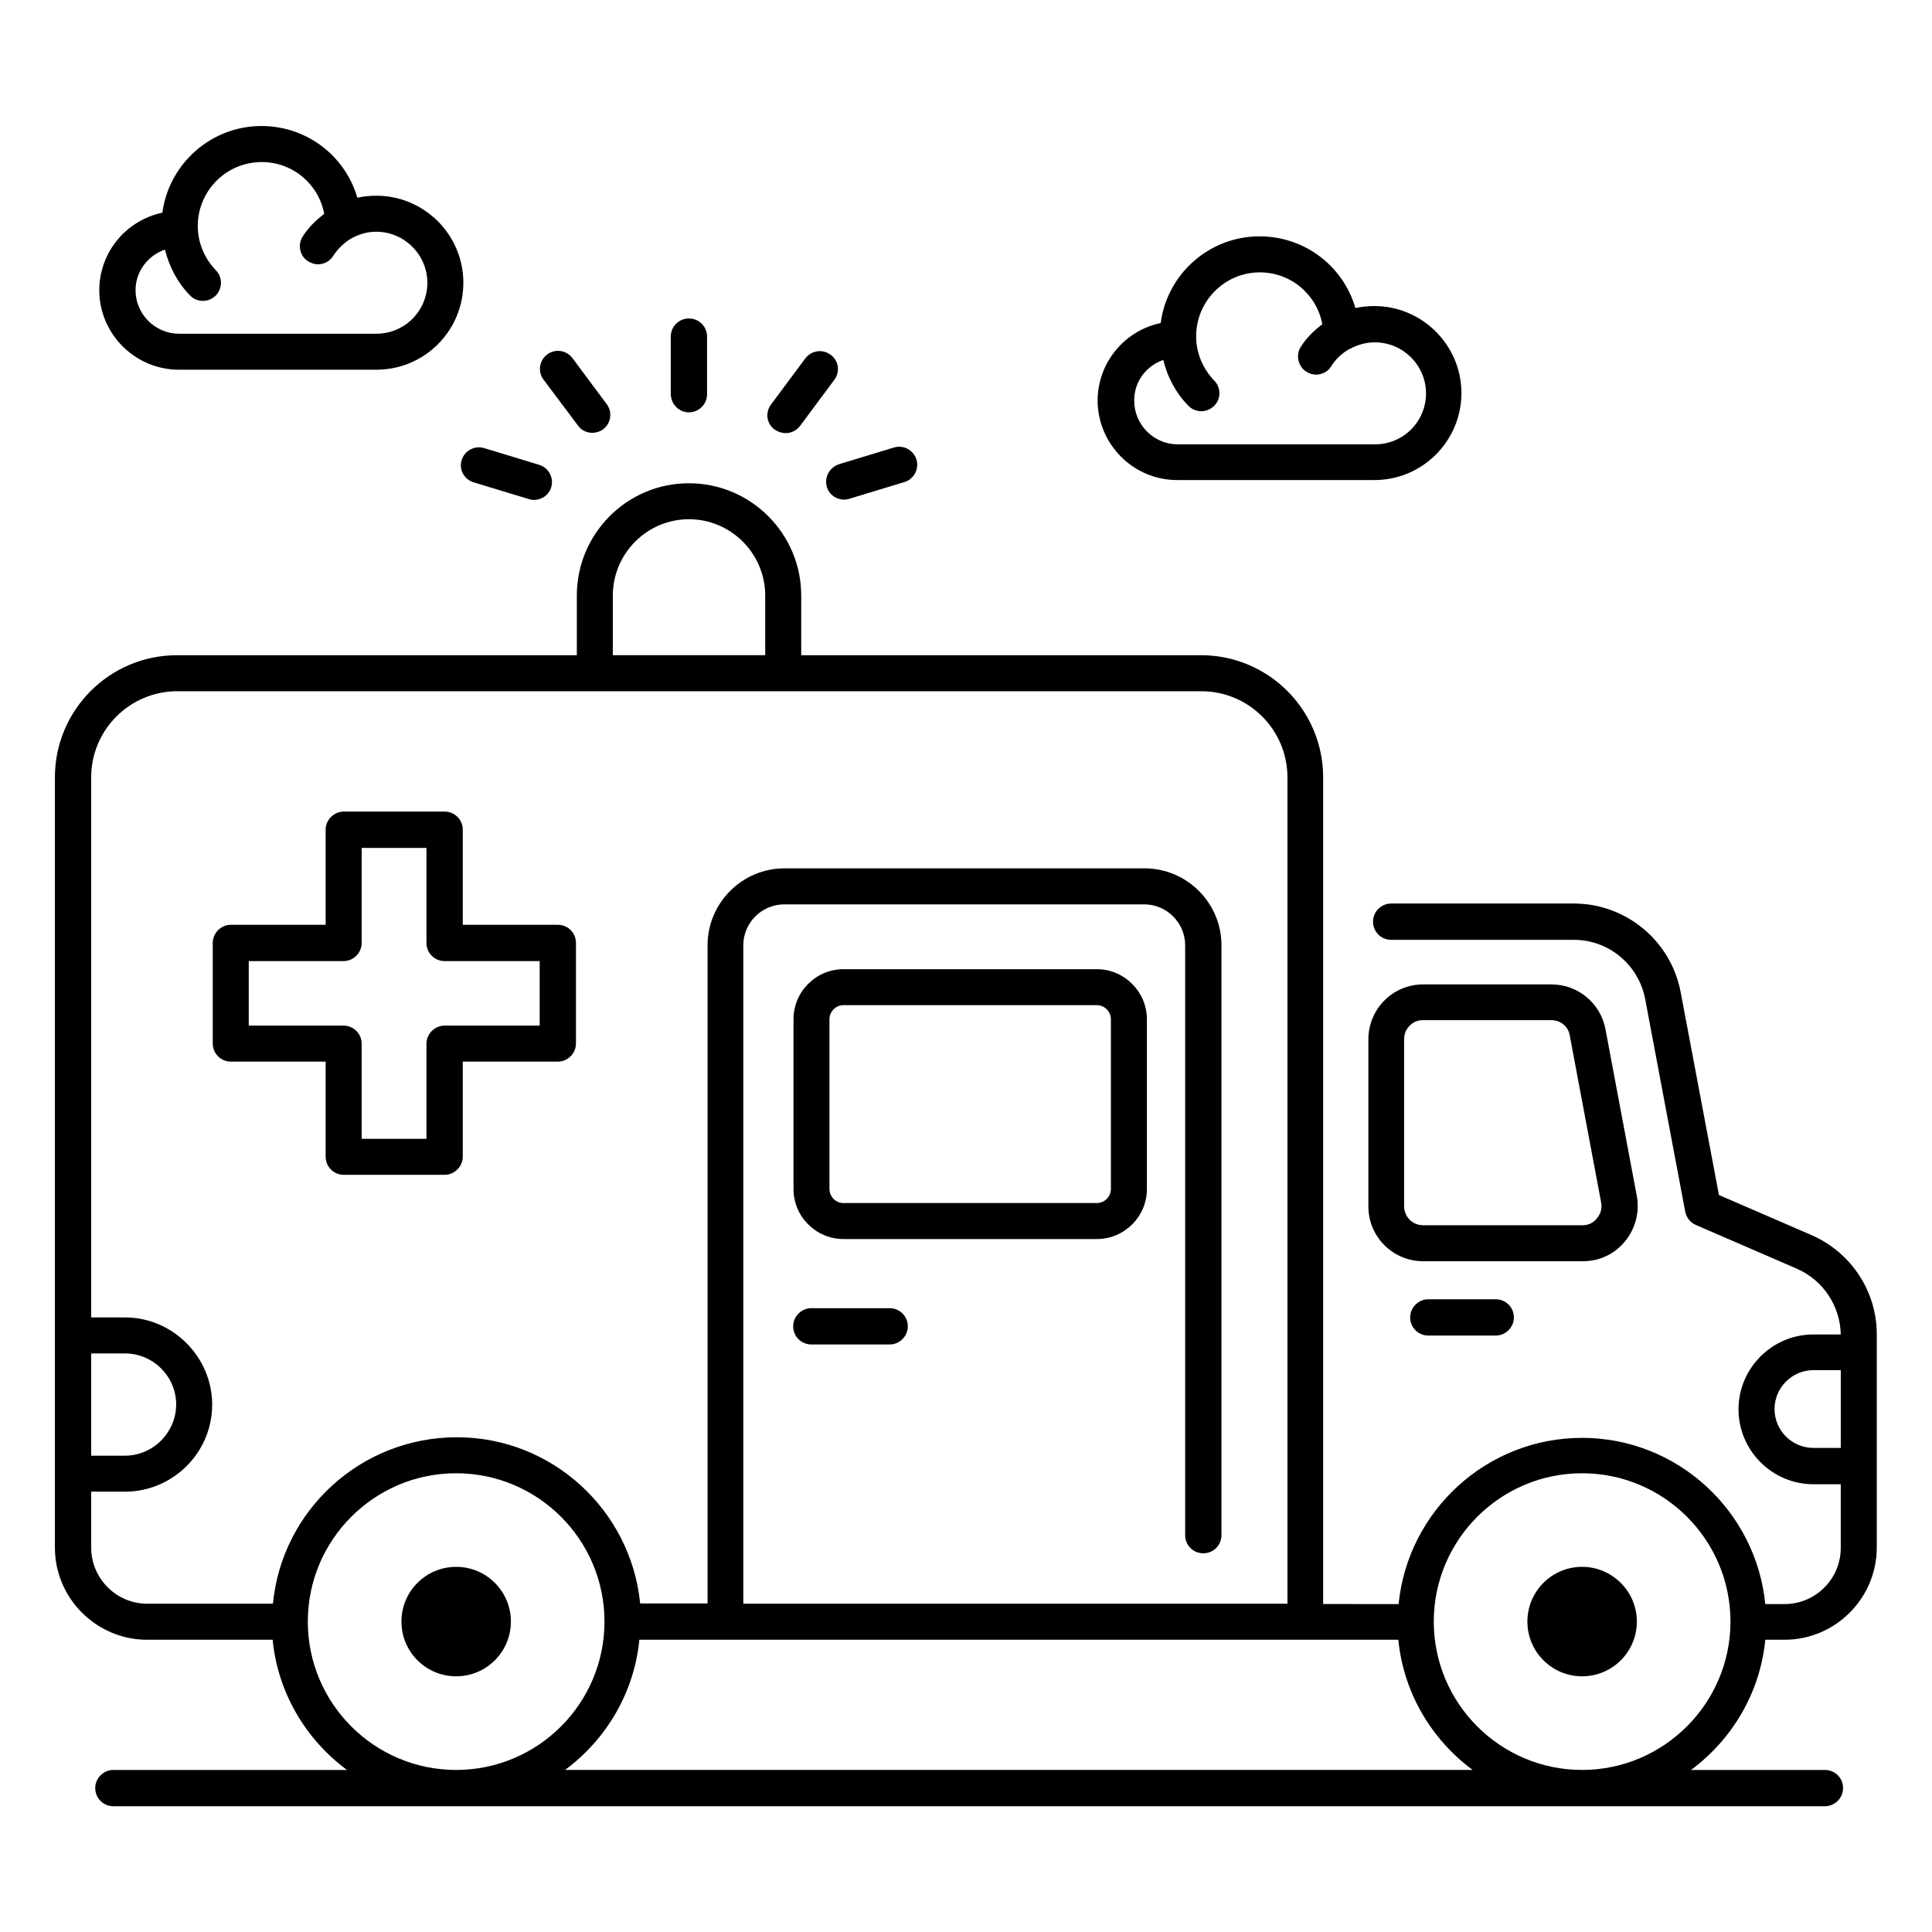 <?xml version="1.0" encoding="UTF-8"?>
<!-- Uploaded to: SVG Repo, www.svgrepo.com, Generator: SVG Repo Mixer Tools -->
<svg fill="#000000" width="800px" height="800px" version="1.1" viewBox="144 144 512 512" xmlns="http://www.w3.org/2000/svg">
 <g>
  <path d="m574.65 472.97c2.75-3.359 3.894-7.711 3.129-11.984l-8.32-44.273c-1.297-6.871-7.328-11.832-14.273-11.832h-34.047c-8.016 0-14.504 6.488-14.504 14.578v44.273c0 8.016 6.488 14.504 14.504 14.504h42.441c4.277 0.004 8.324-1.906 11.07-5.266zm-58.547-9.312v-44.273c0-2.75 2.215-5.039 4.961-5.039h34.047c2.441 0 4.504 1.68 4.887 4.047l8.32 44.273c0.305 1.449-0.078 2.977-1.07 4.121-0.84 1.223-2.293 1.91-3.742 1.91h-42.441c-2.75 0-4.961-2.289-4.961-5.039z"/>
  <path d="m264.89 559.23c-8.016 0-14.504 6.488-14.504 14.504s6.488 14.504 14.504 14.504 14.504-6.488 14.504-14.504-6.488-14.504-14.504-14.504z"/>
  <path d="m624.04 471.3-24.504-10.609-10.152-53.816c-2.594-13.586-14.504-23.434-28.32-23.434h-48.395c-2.594 0-4.809 2.137-4.809 4.809s2.137 4.809 4.809 4.809h48.395c9.238 0 17.176 6.566 18.93 15.727l10.609 56.336c0.305 1.527 1.375 2.902 2.824 3.512l26.793 11.602c6.945 3.055 11.449 9.848 11.602 17.406h-7.25c-10.914 0-19.848 8.93-19.848 19.848 0 10.914 8.93 19.848 19.848 19.848h7.25v16.871c0 8.246-6.719 14.887-14.887 14.887h-5.113c-2.441-24.656-23.281-44.047-48.551-44.047-25.344 0-46.184 19.391-48.625 44.047l-19.996-0.012v-219.08c0-17.863-14.504-32.367-32.367-32.367h-105.95v-15.801c0-16.41-13.359-29.77-29.77-29.77s-29.695 13.359-29.695 29.77v15.801h-105.95c-17.863 0-32.367 14.504-32.367 32.367v204.12c0 13.434 10.992 24.426 24.426 24.426h33.281c1.375 14.121 8.855 26.488 19.695 34.504h-61.906c-2.594 0-4.809 2.137-4.809 4.809s2.137 4.809 4.809 4.809h453.58c2.594 0 4.809-2.137 4.809-4.809s-2.137-4.809-4.809-4.809h-35.496c10.84-8.016 18.32-20.383 19.695-34.504h5.113c13.434 0 24.426-10.992 24.426-24.426v-56.336c0.078-11.527-6.793-21.91-17.324-26.488zm7.785 56.41h-7.25c-5.727 0-10.305-4.656-10.305-10.305 0-5.648 4.656-10.305 10.305-10.305h7.25zm-325.42-225.88c0-11.145 9.082-20.23 20.152-20.23 11.145 0 20.23 9.082 20.23 20.23v15.801h-40.383zm-138.24 200.84h8.934c7.481 0 13.586 6.106 13.586 13.512s-6.106 13.59-13.586 13.59h-8.934zm48.168 66.336h-33.281c-8.246 0-14.887-6.719-14.887-14.887v-14.809h8.934c12.746 0 23.129-10.383 23.129-23.055 0-12.668-10.457-23.129-23.129-23.129h-8.934v-143.12c0-12.594 10.23-22.824 22.824-22.824h271.37c12.594 0 22.824 10.23 22.824 22.824v219h-144.2v-174.5c0-5.953 4.887-10.84 10.84-10.84h95.418c5.953 0 10.84 4.887 10.84 10.84v156.33c0 2.672 2.137 4.809 4.809 4.809 2.672 0 4.809-2.137 4.809-4.809v-156.33c0-11.223-9.16-20.383-20.383-20.383h-95.418c-11.223 0-20.383 9.16-20.383 20.383v174.43h-17.863c-2.441-24.656-23.281-44.047-48.551-44.047-25.488 0-46.406 19.387-48.773 44.121zm48.551 44.047c-21.68 0-39.312-17.633-39.312-39.312 0-21.68 17.633-39.312 39.312-39.312 21.68 0 39.312 17.633 39.312 39.312 0 21.676-17.633 39.312-39.312 39.312zm28.855 0c10.84-8.016 18.32-20.383 19.695-34.504h201.14c1.375 14.121 8.855 26.488 19.695 34.504zm269.54 0c-21.68 0-39.312-17.633-39.312-39.312 0-21.68 17.633-39.312 39.312-39.312 21.68 0 39.312 17.633 39.312 39.312 0 21.676-17.707 39.312-39.312 39.312z"/>
  <path d="m563.28 559.23c-8.016 0-14.504 6.488-14.504 14.504s6.488 14.504 14.504 14.504 14.504-6.488 14.504-14.504-6.562-14.504-14.504-14.504z"/>
  <path d="m522.52 488.32c-2.594 0-4.809 2.137-4.809 4.809s2.137 4.809 4.809 4.809h17.863c2.594 0 4.809-2.137 4.809-4.809s-2.137-4.809-4.809-4.809z"/>
  <path d="m434.66 400.84h-67.098c-7.328 0-13.281 5.953-13.281 13.281v44.961c0 7.328 5.953 13.281 13.281 13.281h67.098c7.328 0 13.281-5.953 13.281-13.281v-44.961c0-7.254-5.953-13.281-13.281-13.281zm3.738 58.242c0 2.062-1.68 3.742-3.742 3.742h-67.098c-2.062 0-3.742-1.68-3.742-3.742v-44.961c0-2.062 1.68-3.742 3.742-3.742h67.098c2.062 0 3.742 1.68 3.742 3.742z"/>
  <path d="m379.77 490.68h-20.762c-2.594 0-4.809 2.137-4.809 4.809 0 2.672 2.137 4.809 4.809 4.809h20.762c2.594 0 4.809-2.137 4.809-4.809 0-2.672-2.137-4.809-4.809-4.809z"/>
  <path d="m326.57 253.28c2.594 0 4.809-2.137 4.809-4.809v-15.266c0-2.672-2.137-4.809-4.809-4.809s-4.809 2.137-4.809 4.809v15.266c0.074 2.672 2.211 4.809 4.809 4.809z"/>
  <path d="m352.21 258.78c1.449 0 2.902-0.688 3.816-1.91l9.082-12.215c1.602-2.137 1.145-5.113-0.992-6.641-2.137-1.602-5.113-1.145-6.719 0.992l-9.082 12.215c-1.602 2.137-1.145 5.113 0.992 6.641 0.914 0.613 1.906 0.918 2.902 0.918z"/>
  <path d="m363.13 273.05c0.609 2.062 2.519 3.359 4.582 3.359 0.457 0 0.918-0.078 1.375-0.23l14.578-4.426c2.519-0.762 3.969-3.434 3.207-5.953-0.762-2.519-3.434-3.969-5.953-3.207l-14.578 4.426c-2.523 0.84-3.973 3.512-3.211 6.031z"/>
  <path d="m297.18 256.79c0.918 1.297 2.367 1.91 3.816 1.91 0.992 0 1.984-0.305 2.824-0.918 2.137-1.602 2.519-4.582 0.992-6.641l-9.082-12.215c-1.602-2.137-4.582-2.594-6.719-0.992-2.137 1.602-2.519 4.582-0.992 6.641z"/>
  <path d="m269.54 271.83 14.578 4.426c0.457 0.152 0.918 0.23 1.375 0.23 2.062 0 3.969-1.297 4.582-3.359 0.762-2.519-0.688-5.191-3.207-5.953l-14.578-4.426c-2.519-0.762-5.191 0.688-5.953 3.207-0.766 2.516 0.684 5.113 3.203 5.875z"/>
  <path d="m455.95 271.22h52.289c12.746 0 23.055-10.383 23.055-23.055s-10.383-23.055-23.055-23.055c-1.68 0-3.359 0.152-5.039 0.535-3.207-11.07-13.359-19.008-25.418-19.008-13.359 0-24.504 10-26.184 22.977-9.543 1.984-16.719 10.457-16.719 20.609 0.078 11.531 9.465 20.996 21.07 20.996zm-3.664-31.832c1.07 4.504 3.281 8.703 6.641 12.137 0.918 0.992 2.215 1.449 3.434 1.449 1.223 0 2.367-0.457 3.359-1.375 1.91-1.832 1.91-4.887 0.078-6.719-3.055-3.207-4.809-7.328-4.809-11.754 0-9.312 7.559-16.945 16.871-16.945 8.246 0 15.113 5.879 16.566 13.742-2.215 1.68-4.199 3.586-5.727 6.031-1.375 2.215-0.688 5.191 1.527 6.566 0.762 0.457 1.68 0.762 2.519 0.762 1.602 0 3.129-0.762 4.047-2.215 1.223-1.984 2.977-3.586 4.961-4.656h0.078c0.992-0.535 1.984-0.918 3.055-1.223 1.07-0.305 2.215-0.457 3.434-0.457h0.078c7.406 0 13.512 6.106 13.512 13.512 0 7.481-6.031 13.512-13.512 13.512h-52.289c-6.336 0-11.527-5.191-11.527-11.527-0.086-5.039 3.121-9.238 7.703-10.84z"/>
  <path d="m191.45 241.98h52.289c12.746 0 23.055-10.305 23.055-23.055 0-12.746-10.383-23.055-23.055-23.055-1.68 0-3.359 0.152-5.039 0.535-3.207-11.07-13.359-19.008-25.418-19.008-13.359 0-24.504 10-26.258 22.977-9.543 1.984-16.719 10.457-16.719 20.609 0.074 11.609 9.539 20.996 21.145 20.996zm-3.742-31.832c1.145 4.504 3.281 8.703 6.641 12.137 0.918 0.992 2.215 1.449 3.434 1.449 1.223 0 2.367-0.457 3.359-1.375 1.832-1.828 1.91-4.883 0.078-6.715-3.055-3.207-4.809-7.328-4.809-11.754 0-9.312 7.559-16.945 16.945-16.945 8.246 0 15.113 5.879 16.566 13.742-2.215 1.68-4.199 3.586-5.727 6.031-1.375 2.215-0.762 5.191 1.527 6.566 0.762 0.457 1.68 0.762 2.519 0.762 1.602 0 3.129-0.762 4.047-2.215 1.297-1.984 2.977-3.586 4.961-4.734 0.992-0.535 1.984-0.918 3.055-1.223 1.07-0.305 2.215-0.457 3.359-0.457h0.078c7.406 0 13.512 6.106 13.512 13.512 0 7.481-6.031 13.512-13.512 13.512h-52.293c-6.336 0-11.527-5.191-11.527-11.527 0-4.961 3.207-9.16 7.785-10.766z"/>
  <path d="m230.3 450.53c0 2.672 2.137 4.809 4.809 4.809h26.719c2.594 0 4.809-2.137 4.809-4.809v-25.191h25.191c2.594 0 4.809-2.137 4.809-4.809v-26.641c0-2.672-2.137-4.809-4.809-4.809h-25.191v-25.191c0-2.672-2.137-4.809-4.809-4.809h-26.719c-2.594 0-4.809 2.137-4.809 4.809v25.191h-25.113c-2.594 0-4.809 2.137-4.809 4.809v26.641c0 2.672 2.137 4.809 4.809 4.809h25.113zm-20.379-34.73v-17.098h25.113c2.594 0 4.809-2.137 4.809-4.809v-25.191h17.176v25.191c0 2.672 2.137 4.809 4.809 4.809h25.191v17.098h-25.191c-2.594 0-4.809 2.137-4.809 4.809v25.191h-17.176v-25.191c0-2.672-2.137-4.809-4.809-4.809z"/>
 </g>
</svg>